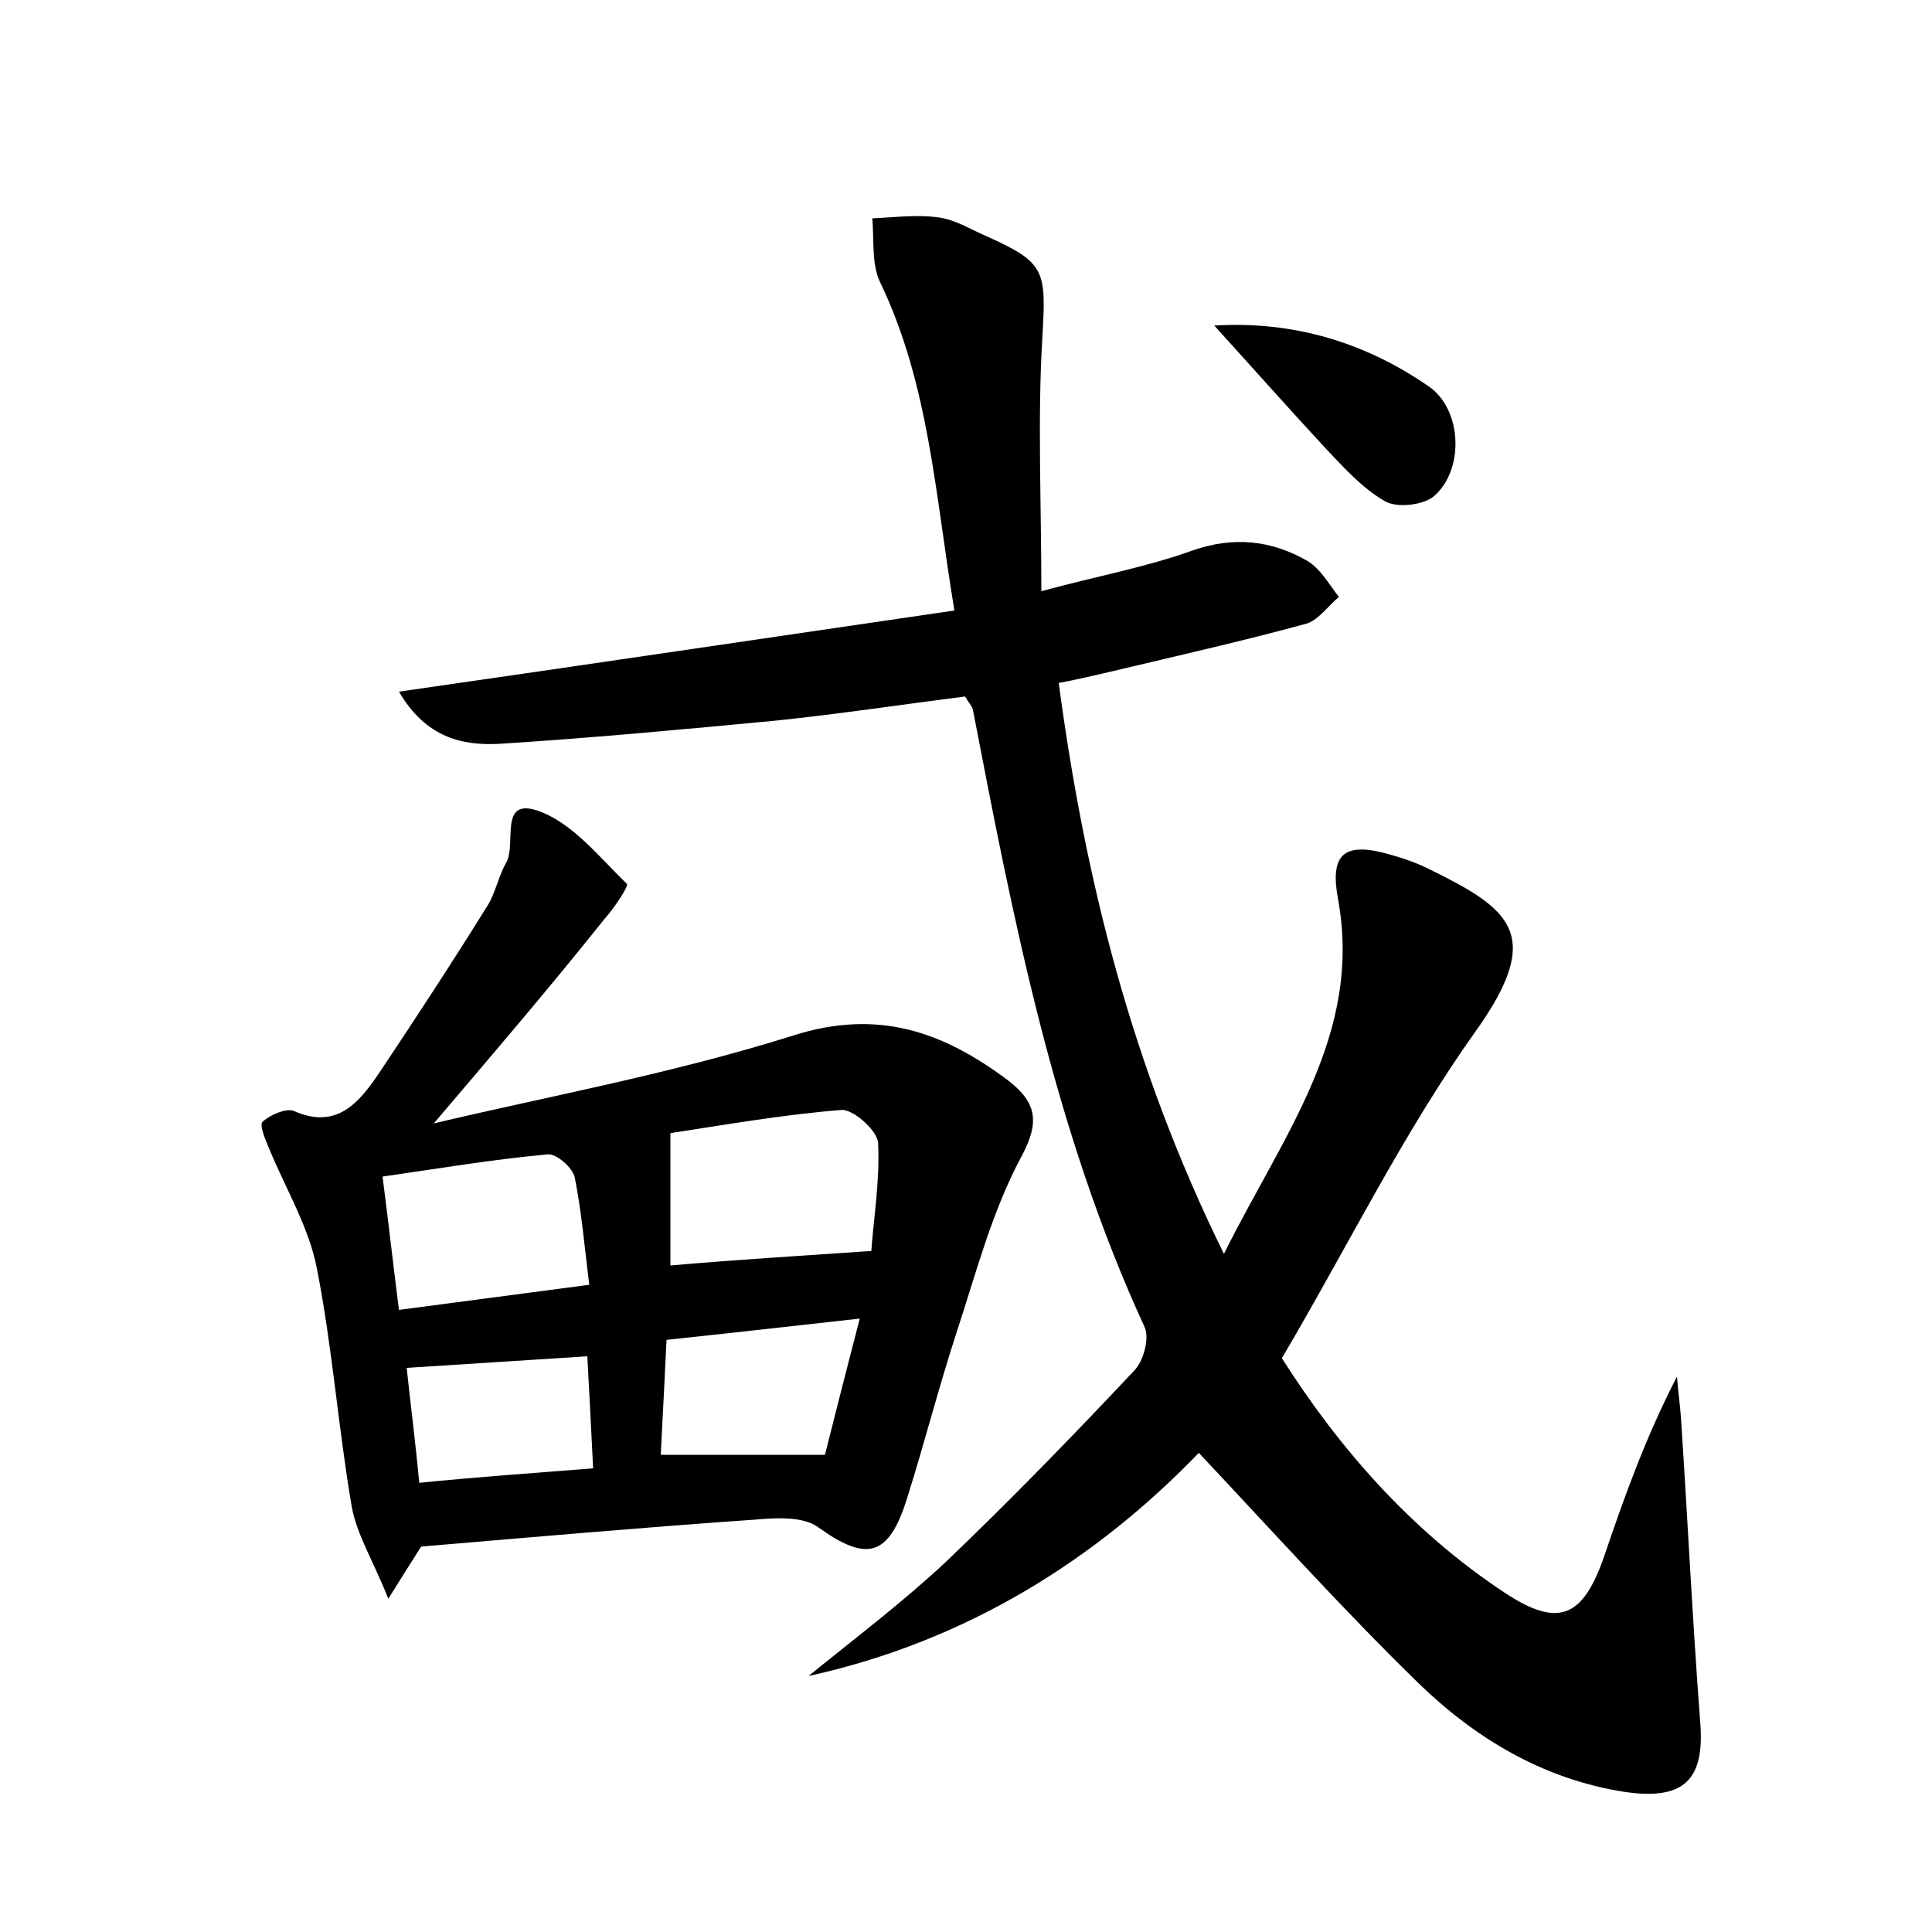<?xml version="1.0" encoding="utf-8"?>
<!-- Generator: Adobe Illustrator 22.0.0, SVG Export Plug-In . SVG Version: 6.00 Build 0)  -->
<svg version="1.1" id="图层_1" xmlns="http://www.w3.org/2000/svg" xmlns:xlink="http://www.w3.org/1999/xlink" x="0px" y="0px"
	 viewBox="0 0 200 200" style="enable-background:new 0 0 200 200;" xml:space="preserve">
<style type="text/css">
	.st0{fill:#FFFFFF;}
</style>
<g>
	
	<path d="M83.7,173.5c4.8-3.9,9.7-7.6,14.2-11.8c6.7-6.4,13.2-13.1,19.5-19.8c1-1,1.6-3.4,1.1-4.5c-9.4-20.4-13.6-42.2-17.8-64
		c-0.1-0.3-0.3-0.5-0.8-1.3c-6.3,0.8-12.9,1.8-19.6,2.5c-9.5,0.9-19.1,1.8-28.6,2.4c-3.8,0.2-7.6-0.6-10.4-5.4
		c19.5-2.8,38.3-5.6,57.5-8.4c-2-12-2.6-23.4-7.7-34c-0.9-1.9-0.6-4.4-0.8-6.6c2.3-0.1,4.6-0.4,6.8-0.1c1.7,0.2,3.3,1.2,4.9,1.9
		c6.3,2.8,6.3,3.6,5.9,10.6c-0.5,8.4-0.1,16.9-0.1,26.2c5.9-1.6,10.9-2.5,15.6-4.2c4.3-1.5,8.2-1.1,12,1.1c1.3,0.8,2.2,2.4,3.2,3.7
		c-1.2,1-2.2,2.5-3.5,2.8c-6.6,1.8-13.3,3.3-20,4.9c-1.7,0.4-3.4,0.8-5.5,1.2c2.7,20.2,7.5,39.6,17.1,59.1
		c6.1-12.3,14.4-22.7,11.8-36.8c-0.8-4.4,0.5-5.8,4.8-4.7c1.5,0.4,3.1,0.9,4.5,1.6c8.6,4.2,12.1,6.8,5,16.8
		c-7.5,10.5-13.2,22.2-20.1,33.9c5.9,9.3,13.4,17.9,23.1,24.3c5.6,3.7,8.1,2.5,10.3-3.9c2.1-6.2,4.3-12.3,7.5-18.5
		c0.1,1.4,0.3,2.8,0.4,4.1c0.7,10.5,1.2,21.1,2,31.6c0.5,6-1.6,8.2-7.8,7.3c-8.4-1.3-15.4-5.5-21.3-11.2c-7.7-7.5-15-15.6-22.8-23.9
		C113.5,161.4,100.1,169.9,83.7,173.5z"/>
	<path d="M44.9,116.3c11.3-2.7,24.5-5.1,37.2-9.1c8.8-2.8,15.5-0.4,22.2,4.6c3,2.3,3.4,4.3,1.4,8c-3,5.6-4.6,11.8-6.6,17.9
		c-1.9,5.8-3.4,11.7-5.2,17.4c-1.9,6.1-4.2,6.6-9.2,3c-1.5-1.1-4.2-1-6.4-0.8c-11.5,0.8-22.9,1.8-34.7,2.8c-0.7,1.1-1.6,2.5-3.4,5.4
		c-1.6-4-3.3-6.7-3.8-9.6c-1.4-8.2-2-16.5-3.6-24.6c-0.8-4.2-3.2-8.2-4.9-12.3c-0.4-1-1.1-2.5-0.7-2.9c0.8-0.7,2.4-1.4,3.2-1.1
		c4.5,2,6.8-0.9,8.9-4c3.8-5.7,7.6-11.5,11.2-17.3c0.8-1.3,1.1-3,1.9-4.4c1.1-1.9-0.8-6.7,3.2-5.4c3.6,1.2,6.4,4.8,9.3,7.6
		c0.2,0.2-1.3,2.5-2.3,3.6C56.7,102.5,50.6,109.6,44.9,116.3z M90.2,129.5c0.2-3.1,0.9-7.2,0.7-11.2c-0.1-1.3-2.6-3.5-3.8-3.4
		c-6.2,0.5-12.4,1.6-17.7,2.4c0,5.2,0,9.6,0,13.7C76.3,130.4,82.9,130,90.2,129.5z M61,133c-0.5-4-0.8-7.6-1.5-11.1
		c-0.2-1-1.9-2.5-2.8-2.4c-5.5,0.5-10.9,1.4-17.1,2.3c0.6,4.6,1.1,9.1,1.7,13.8C48.1,134.7,54.2,133.9,61,133z M85.4,150.6
		c1-4,2.2-8.7,3.6-14.1c-7.2,0.8-13.4,1.5-20,2.2c-0.2,4.2-0.4,8-0.6,11.9C74.1,150.6,79.2,150.6,85.4,150.6z M61.4,152
		c-0.2-4.2-0.4-7.8-0.6-11.6c-6.3,0.4-12.3,0.8-18.7,1.2c0.4,3.8,0.9,7.6,1.3,11.9C49.4,152.9,55.1,152.5,61.4,152z"/>
	<path d="M125.7,33.7c8.3-0.5,15.7,1.8,22.2,6.3c3.5,2.4,3.7,8.7,0.5,11.4c-1.1,0.9-3.8,1.2-5,0.5c-2.3-1.3-4.2-3.4-6-5.3
		C133.5,42.4,129.6,38,125.7,33.7z"/>
	
	
	
	
</g>
</svg>
